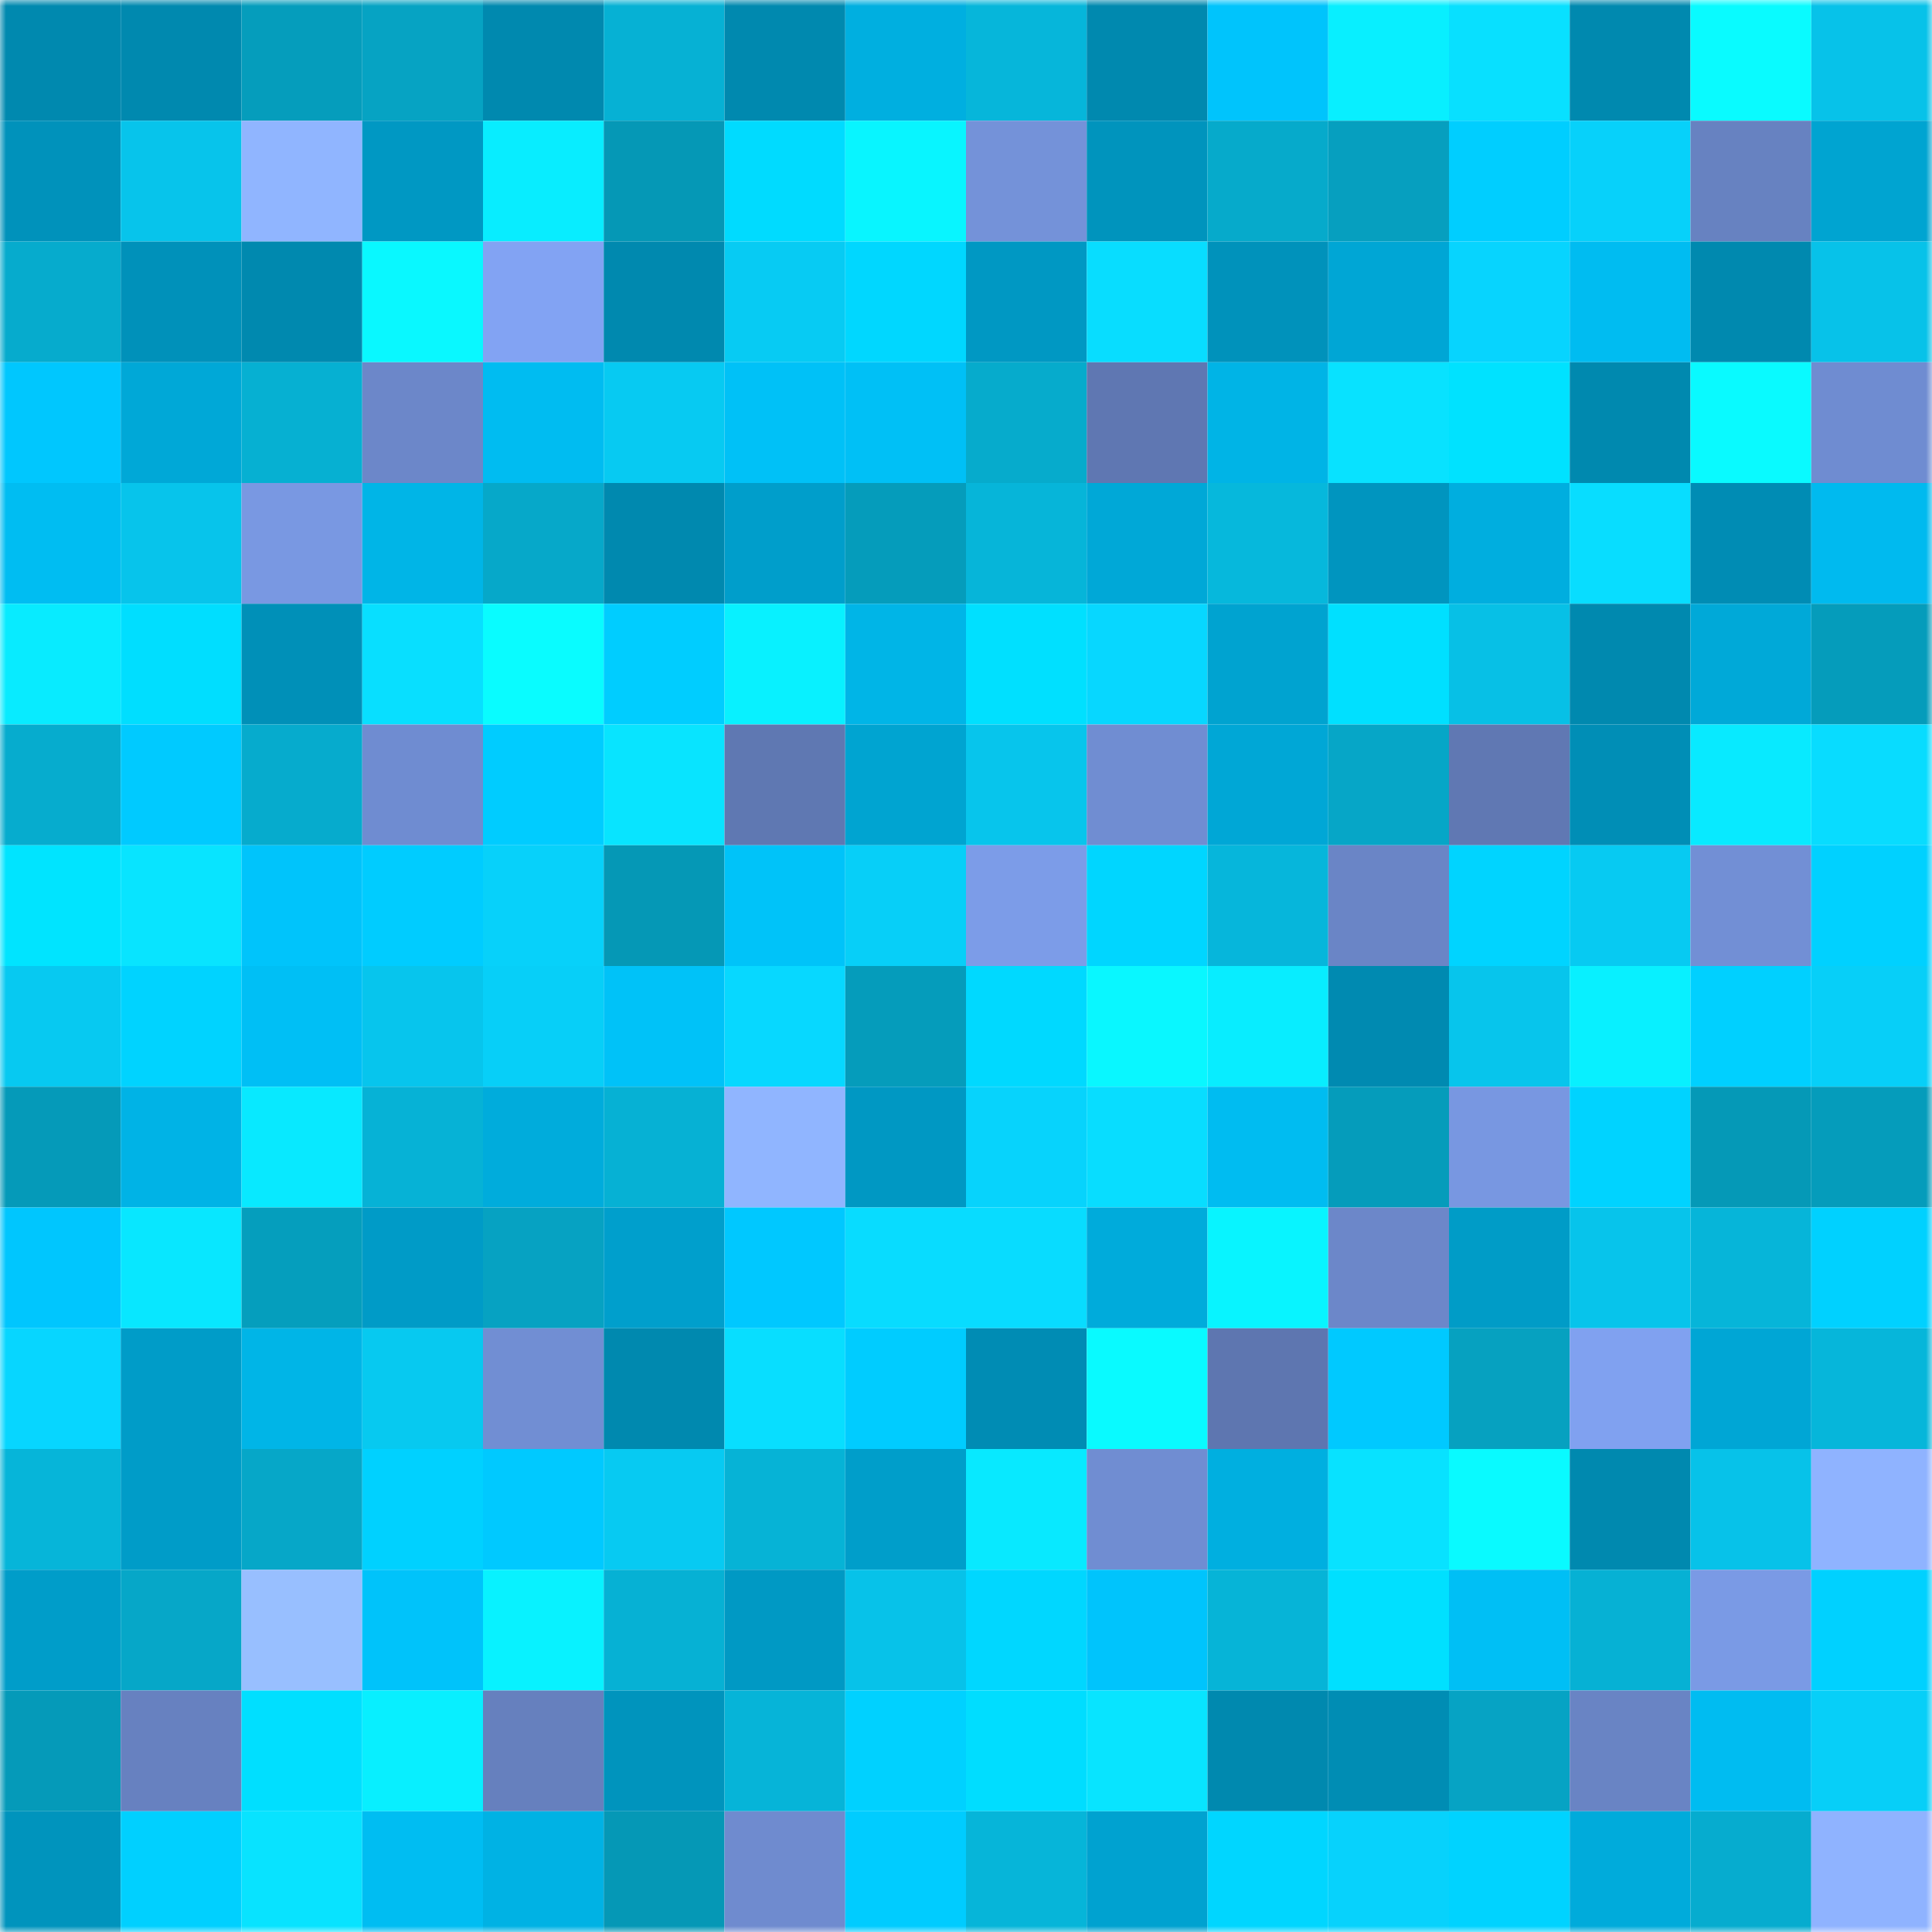 <svg viewBox="0 0 160 160" fill="none" role="img" xmlns="http://www.w3.org/2000/svg" width="240" height="240" name="ens%2Cpsygang.eth"><mask id="393809710" mask-type="alpha" maskUnits="userSpaceOnUse" x="0" y="0" width="160" height="160"><rect width="160" height="160" fill="#FFFFFF"></rect></mask><g mask="url(#393809710)"><rect x="0" y="0" width="10" height="10" fill="#0089af"></rect><rect x="10" y="0" width="10" height="10" fill="#0089af"></rect><rect x="20" y="0" width="10" height="10" fill="#059dbc"></rect><rect x="30" y="0" width="10" height="10" fill="#06a3c3"></rect><rect x="40" y="0" width="10" height="10" fill="#0089af"></rect><rect x="50" y="0" width="10" height="10" fill="#06b1d4"></rect><rect x="60" y="0" width="10" height="10" fill="#0089af"></rect><rect x="70" y="0" width="10" height="10" fill="#00afe0"></rect><rect x="80" y="0" width="10" height="10" fill="#06b6da"></rect><rect x="90" y="0" width="10" height="10" fill="#0089af"></rect><rect x="100" y="0" width="10" height="10" fill="#00c4fc"></rect><rect x="110" y="0" width="10" height="10" fill="#08efff"></rect><rect x="120" y="0" width="10" height="10" fill="#08e0ff"></rect><rect x="130" y="0" width="10" height="10" fill="#0089af"></rect><rect x="140" y="0" width="10" height="10" fill="#09fbff"></rect><rect x="150" y="0" width="10" height="10" fill="#07c2e9"></rect><rect x="0" y="10" width="10" height="10" fill="#0092bb"></rect><rect x="10" y="10" width="10" height="10" fill="#07c4eb"></rect><rect x="20" y="10" width="10" height="10" fill="#90b5ff"></rect><rect x="30" y="10" width="10" height="10" fill="#0098c3"></rect><rect x="40" y="10" width="10" height="10" fill="#08edff"></rect><rect x="50" y="10" width="10" height="10" fill="#0598b6"></rect><rect x="60" y="10" width="10" height="10" fill="#00dbff"></rect><rect x="70" y="10" width="10" height="10" fill="#08f5ff"></rect><rect x="80" y="10" width="10" height="10" fill="#7492d9"></rect><rect x="90" y="10" width="10" height="10" fill="#0094bd"></rect><rect x="100" y="10" width="10" height="10" fill="#06aacb"></rect><rect x="110" y="10" width="10" height="10" fill="#069fbf"></rect><rect x="120" y="10" width="10" height="10" fill="#00ceff"></rect><rect x="130" y="10" width="10" height="10" fill="#07d1fa"></rect><rect x="140" y="10" width="10" height="10" fill="#6782c1"></rect><rect x="150" y="10" width="10" height="10" fill="#00a4d1"></rect><rect x="0" y="20" width="10" height="10" fill="#06abcd"></rect><rect x="10" y="20" width="10" height="10" fill="#0091ba"></rect><rect x="20" y="20" width="10" height="10" fill="#0089af"></rect><rect x="30" y="20" width="10" height="10" fill="#09f8ff"></rect><rect x="40" y="20" width="10" height="10" fill="#82a3f3"></rect><rect x="50" y="20" width="10" height="10" fill="#0089af"></rect><rect x="60" y="20" width="10" height="10" fill="#07cbf3"></rect><rect x="70" y="20" width="10" height="10" fill="#00d7ff"></rect><rect x="80" y="20" width="10" height="10" fill="#0098c3"></rect><rect x="90" y="20" width="10" height="10" fill="#08ddff"></rect><rect x="100" y="20" width="10" height="10" fill="#0092bb"></rect><rect x="110" y="20" width="10" height="10" fill="#00a6d5"></rect><rect x="120" y="20" width="10" height="10" fill="#07d4fe"></rect><rect x="130" y="20" width="10" height="10" fill="#00bcf1"></rect><rect x="140" y="20" width="10" height="10" fill="#0089af"></rect><rect x="150" y="20" width="10" height="10" fill="#07c2e9"></rect><rect x="0" y="30" width="10" height="10" fill="#00c7fe"></rect><rect x="10" y="30" width="10" height="10" fill="#00a8d7"></rect><rect x="20" y="30" width="10" height="10" fill="#06b0d2"></rect><rect x="30" y="30" width="10" height="10" fill="#6c87c9"></rect><rect x="40" y="30" width="10" height="10" fill="#00bcf1"></rect><rect x="50" y="30" width="10" height="10" fill="#07caf2"></rect><rect x="60" y="30" width="10" height="10" fill="#00c1f7"></rect><rect x="70" y="30" width="10" height="10" fill="#00c0f6"></rect><rect x="80" y="30" width="10" height="10" fill="#06abcc"></rect><rect x="90" y="30" width="10" height="10" fill="#5f77b2"></rect><rect x="100" y="30" width="10" height="10" fill="#00b4e6"></rect><rect x="110" y="30" width="10" height="10" fill="#08e2ff"></rect><rect x="120" y="30" width="10" height="10" fill="#00e2ff"></rect><rect x="130" y="30" width="10" height="10" fill="#0089af"></rect><rect x="140" y="30" width="10" height="10" fill="#09faff"></rect><rect x="150" y="30" width="10" height="10" fill="#6f8cd1"></rect><rect x="0" y="40" width="10" height="10" fill="#00bdf2"></rect><rect x="10" y="40" width="10" height="10" fill="#07c4eb"></rect><rect x="20" y="40" width="10" height="10" fill="#7998e2"></rect><rect x="30" y="40" width="10" height="10" fill="#00b5e7"></rect><rect x="40" y="40" width="10" height="10" fill="#06a8c9"></rect><rect x="50" y="40" width="10" height="10" fill="#0089af"></rect><rect x="60" y="40" width="10" height="10" fill="#009ecb"></rect><rect x="70" y="40" width="10" height="10" fill="#059cbb"></rect><rect x="80" y="40" width="10" height="10" fill="#06b5d9"></rect><rect x="90" y="40" width="10" height="10" fill="#00a8d7"></rect><rect x="100" y="40" width="10" height="10" fill="#06b8dc"></rect><rect x="110" y="40" width="10" height="10" fill="#0095bf"></rect><rect x="120" y="40" width="10" height="10" fill="#00aedf"></rect><rect x="130" y="40" width="10" height="10" fill="#08ddff"></rect><rect x="140" y="40" width="10" height="10" fill="#008cb4"></rect><rect x="150" y="40" width="10" height="10" fill="#00baef"></rect><rect x="0" y="50" width="10" height="10" fill="#08ebff"></rect><rect x="10" y="50" width="10" height="10" fill="#00deff"></rect><rect x="20" y="50" width="10" height="10" fill="#0090b8"></rect><rect x="30" y="50" width="10" height="10" fill="#08dfff"></rect><rect x="40" y="50" width="10" height="10" fill="#09fcff"></rect><rect x="50" y="50" width="10" height="10" fill="#00cdff"></rect><rect x="60" y="50" width="10" height="10" fill="#08f1ff"></rect><rect x="70" y="50" width="10" height="10" fill="#00b5e7"></rect><rect x="80" y="50" width="10" height="10" fill="#00e0ff"></rect><rect x="90" y="50" width="10" height="10" fill="#07d7ff"></rect><rect x="100" y="50" width="10" height="10" fill="#00a3d0"></rect><rect x="110" y="50" width="10" height="10" fill="#00e0ff"></rect><rect x="120" y="50" width="10" height="10" fill="#07c0e6"></rect><rect x="130" y="50" width="10" height="10" fill="#0089af"></rect><rect x="140" y="50" width="10" height="10" fill="#00a9d8"></rect><rect x="150" y="50" width="10" height="10" fill="#059cbb"></rect><rect x="0" y="60" width="10" height="10" fill="#06acce"></rect><rect x="10" y="60" width="10" height="10" fill="#00caff"></rect><rect x="20" y="60" width="10" height="10" fill="#06abcd"></rect><rect x="30" y="60" width="10" height="10" fill="#6f8cd1"></rect><rect x="40" y="60" width="10" height="10" fill="#00ccff"></rect><rect x="50" y="60" width="10" height="10" fill="#08e4ff"></rect><rect x="60" y="60" width="10" height="10" fill="#5f78b2"></rect><rect x="70" y="60" width="10" height="10" fill="#00a4d1"></rect><rect x="80" y="60" width="10" height="10" fill="#07c5ec"></rect><rect x="90" y="60" width="10" height="10" fill="#708dd2"></rect><rect x="100" y="60" width="10" height="10" fill="#00a7d6"></rect><rect x="110" y="60" width="10" height="10" fill="#06a6c7"></rect><rect x="120" y="60" width="10" height="10" fill="#6078b3"></rect><rect x="130" y="60" width="10" height="10" fill="#008eb6"></rect><rect x="140" y="60" width="10" height="10" fill="#08eaff"></rect><rect x="150" y="60" width="10" height="10" fill="#08dcff"></rect><rect x="0" y="70" width="10" height="10" fill="#00e4ff"></rect><rect x="10" y="70" width="10" height="10" fill="#08e4ff"></rect><rect x="20" y="70" width="10" height="10" fill="#00c4fb"></rect><rect x="30" y="70" width="10" height="10" fill="#00ccff"></rect><rect x="40" y="70" width="10" height="10" fill="#07d1fa"></rect><rect x="50" y="70" width="10" height="10" fill="#0598b6"></rect><rect x="60" y="70" width="10" height="10" fill="#00c3f9"></rect><rect x="70" y="70" width="10" height="10" fill="#07cff8"></rect><rect x="80" y="70" width="10" height="10" fill="#7c9ce8"></rect><rect x="90" y="70" width="10" height="10" fill="#00d6ff"></rect><rect x="100" y="70" width="10" height="10" fill="#06b6db"></rect><rect x="110" y="70" width="10" height="10" fill="#6a85c6"></rect><rect x="120" y="70" width="10" height="10" fill="#00d4ff"></rect><rect x="130" y="70" width="10" height="10" fill="#07caf2"></rect><rect x="140" y="70" width="10" height="10" fill="#728fd5"></rect><rect x="150" y="70" width="10" height="10" fill="#00d1ff"></rect><rect x="0" y="80" width="10" height="10" fill="#07c9f1"></rect><rect x="10" y="80" width="10" height="10" fill="#00d3ff"></rect><rect x="20" y="80" width="10" height="10" fill="#00bff5"></rect><rect x="30" y="80" width="10" height="10" fill="#07c5ed"></rect><rect x="40" y="80" width="10" height="10" fill="#07cff8"></rect><rect x="50" y="80" width="10" height="10" fill="#00c2f8"></rect><rect x="60" y="80" width="10" height="10" fill="#07d8ff"></rect><rect x="70" y="80" width="10" height="10" fill="#059cbb"></rect><rect x="80" y="80" width="10" height="10" fill="#00d9ff"></rect><rect x="90" y="80" width="10" height="10" fill="#09f7ff"></rect><rect x="100" y="80" width="10" height="10" fill="#08edff"></rect><rect x="110" y="80" width="10" height="10" fill="#008ab1"></rect><rect x="120" y="80" width="10" height="10" fill="#07c5ec"></rect><rect x="130" y="80" width="10" height="10" fill="#08f0ff"></rect><rect x="140" y="80" width="10" height="10" fill="#00d0ff"></rect><rect x="150" y="80" width="10" height="10" fill="#07cff8"></rect><rect x="0" y="90" width="10" height="10" fill="#059ab9"></rect><rect x="10" y="90" width="10" height="10" fill="#00b3e6"></rect><rect x="20" y="90" width="10" height="10" fill="#08e9ff"></rect><rect x="30" y="90" width="10" height="10" fill="#06b2d6"></rect><rect x="40" y="90" width="10" height="10" fill="#00acdc"></rect><rect x="50" y="90" width="10" height="10" fill="#06b1d4"></rect><rect x="60" y="90" width="10" height="10" fill="#90b5ff"></rect><rect x="70" y="90" width="10" height="10" fill="#0098c3"></rect><rect x="80" y="90" width="10" height="10" fill="#07d3fc"></rect><rect x="90" y="90" width="10" height="10" fill="#08ddff"></rect><rect x="100" y="90" width="10" height="10" fill="#00bcf1"></rect><rect x="110" y="90" width="10" height="10" fill="#059cbb"></rect><rect x="120" y="90" width="10" height="10" fill="#7897e1"></rect><rect x="130" y="90" width="10" height="10" fill="#00d3ff"></rect><rect x="140" y="90" width="10" height="10" fill="#0599b7"></rect><rect x="150" y="90" width="10" height="10" fill="#059cbb"></rect><rect x="0" y="100" width="10" height="10" fill="#00c6fe"></rect><rect x="10" y="100" width="10" height="10" fill="#08e7ff"></rect><rect x="20" y="100" width="10" height="10" fill="#059ebd"></rect><rect x="30" y="100" width="10" height="10" fill="#009bc7"></rect><rect x="40" y="100" width="10" height="10" fill="#06a2c2"></rect><rect x="50" y="100" width="10" height="10" fill="#009fcc"></rect><rect x="60" y="100" width="10" height="10" fill="#00c8ff"></rect><rect x="70" y="100" width="10" height="10" fill="#08dcff"></rect><rect x="80" y="100" width="10" height="10" fill="#08dcff"></rect><rect x="90" y="100" width="10" height="10" fill="#00abdb"></rect><rect x="100" y="100" width="10" height="10" fill="#08f4ff"></rect><rect x="110" y="100" width="10" height="10" fill="#6c87c9"></rect><rect x="120" y="100" width="10" height="10" fill="#009cc7"></rect><rect x="130" y="100" width="10" height="10" fill="#07c4eb"></rect><rect x="140" y="100" width="10" height="10" fill="#06b5d9"></rect><rect x="150" y="100" width="10" height="10" fill="#00d1ff"></rect><rect x="0" y="110" width="10" height="10" fill="#07d6ff"></rect><rect x="10" y="110" width="10" height="10" fill="#009cc8"></rect><rect x="20" y="110" width="10" height="10" fill="#00b5e7"></rect><rect x="30" y="110" width="10" height="10" fill="#07c9f0"></rect><rect x="40" y="110" width="10" height="10" fill="#718ed3"></rect><rect x="50" y="110" width="10" height="10" fill="#0089af"></rect><rect x="60" y="110" width="10" height="10" fill="#08deff"></rect><rect x="70" y="110" width="10" height="10" fill="#00ccff"></rect><rect x="80" y="110" width="10" height="10" fill="#008cb4"></rect><rect x="90" y="110" width="10" height="10" fill="#09faff"></rect><rect x="100" y="110" width="10" height="10" fill="#5e76b0"></rect><rect x="110" y="110" width="10" height="10" fill="#00c9ff"></rect><rect x="120" y="110" width="10" height="10" fill="#06a1c0"></rect><rect x="130" y="110" width="10" height="10" fill="#80a1f0"></rect><rect x="140" y="110" width="10" height="10" fill="#00a6d5"></rect><rect x="150" y="110" width="10" height="10" fill="#06b6da"></rect><rect x="0" y="120" width="10" height="10" fill="#06b5d9"></rect><rect x="10" y="120" width="10" height="10" fill="#009cc8"></rect><rect x="20" y="120" width="10" height="10" fill="#06a7c8"></rect><rect x="30" y="120" width="10" height="10" fill="#00d1ff"></rect><rect x="40" y="120" width="10" height="10" fill="#00c9ff"></rect><rect x="50" y="120" width="10" height="10" fill="#07caf2"></rect><rect x="60" y="120" width="10" height="10" fill="#06b3d6"></rect><rect x="70" y="120" width="10" height="10" fill="#009eca"></rect><rect x="80" y="120" width="10" height="10" fill="#08e9ff"></rect><rect x="90" y="120" width="10" height="10" fill="#708dd2"></rect><rect x="100" y="120" width="10" height="10" fill="#00afe0"></rect><rect x="110" y="120" width="10" height="10" fill="#08e2ff"></rect><rect x="120" y="120" width="10" height="10" fill="#09faff"></rect><rect x="130" y="120" width="10" height="10" fill="#0089af"></rect><rect x="140" y="120" width="10" height="10" fill="#07c2e9"></rect><rect x="150" y="120" width="10" height="10" fill="#8fb3ff"></rect><rect x="0" y="130" width="10" height="10" fill="#009dc9"></rect><rect x="10" y="130" width="10" height="10" fill="#06a7c8"></rect><rect x="20" y="130" width="10" height="10" fill="#98bfff"></rect><rect x="30" y="130" width="10" height="10" fill="#00c3fa"></rect><rect x="40" y="130" width="10" height="10" fill="#08f2ff"></rect><rect x="50" y="130" width="10" height="10" fill="#06b1d4"></rect><rect x="60" y="130" width="10" height="10" fill="#0099c4"></rect><rect x="70" y="130" width="10" height="10" fill="#07c2e9"></rect><rect x="80" y="130" width="10" height="10" fill="#00d7ff"></rect><rect x="90" y="130" width="10" height="10" fill="#00c4fc"></rect><rect x="100" y="130" width="10" height="10" fill="#06b4d7"></rect><rect x="110" y="130" width="10" height="10" fill="#00e0ff"></rect><rect x="120" y="130" width="10" height="10" fill="#00bff5"></rect><rect x="130" y="130" width="10" height="10" fill="#06b1d4"></rect><rect x="140" y="130" width="10" height="10" fill="#7a9ae5"></rect><rect x="150" y="130" width="10" height="10" fill="#00d1ff"></rect><rect x="0" y="140" width="10" height="10" fill="#059ab9"></rect><rect x="10" y="140" width="10" height="10" fill="#6781c0"></rect><rect x="20" y="140" width="10" height="10" fill="#00dfff"></rect><rect x="30" y="140" width="10" height="10" fill="#08efff"></rect><rect x="40" y="140" width="10" height="10" fill="#6680be"></rect><rect x="50" y="140" width="10" height="10" fill="#0094bd"></rect><rect x="60" y="140" width="10" height="10" fill="#06b4d8"></rect><rect x="70" y="140" width="10" height="10" fill="#00d1ff"></rect><rect x="80" y="140" width="10" height="10" fill="#00ddff"></rect><rect x="90" y="140" width="10" height="10" fill="#08e4ff"></rect><rect x="100" y="140" width="10" height="10" fill="#0089af"></rect><rect x="110" y="140" width="10" height="10" fill="#008db4"></rect><rect x="120" y="140" width="10" height="10" fill="#06a3c4"></rect><rect x="130" y="140" width="10" height="10" fill="#6984c4"></rect><rect x="140" y="140" width="10" height="10" fill="#00bcf1"></rect><rect x="150" y="140" width="10" height="10" fill="#07cff8"></rect><rect x="0" y="150" width="10" height="10" fill="#0094bd"></rect><rect x="10" y="150" width="10" height="10" fill="#00d0ff"></rect><rect x="20" y="150" width="10" height="10" fill="#08e3ff"></rect><rect x="30" y="150" width="10" height="10" fill="#00bdf2"></rect><rect x="40" y="150" width="10" height="10" fill="#00b2e4"></rect><rect x="50" y="150" width="10" height="10" fill="#0598b6"></rect><rect x="60" y="150" width="10" height="10" fill="#6f8bcf"></rect><rect x="70" y="150" width="10" height="10" fill="#00ccff"></rect><rect x="80" y="150" width="10" height="10" fill="#06b5d9"></rect><rect x="90" y="150" width="10" height="10" fill="#00a2d0"></rect><rect x="100" y="150" width="10" height="10" fill="#00d6ff"></rect><rect x="110" y="150" width="10" height="10" fill="#07d2fc"></rect><rect x="120" y="150" width="10" height="10" fill="#00d3ff"></rect><rect x="130" y="150" width="10" height="10" fill="#00abdb"></rect><rect x="140" y="150" width="10" height="10" fill="#06accf"></rect><rect x="150" y="150" width="10" height="10" fill="#8fb3ff"></rect></g></svg>